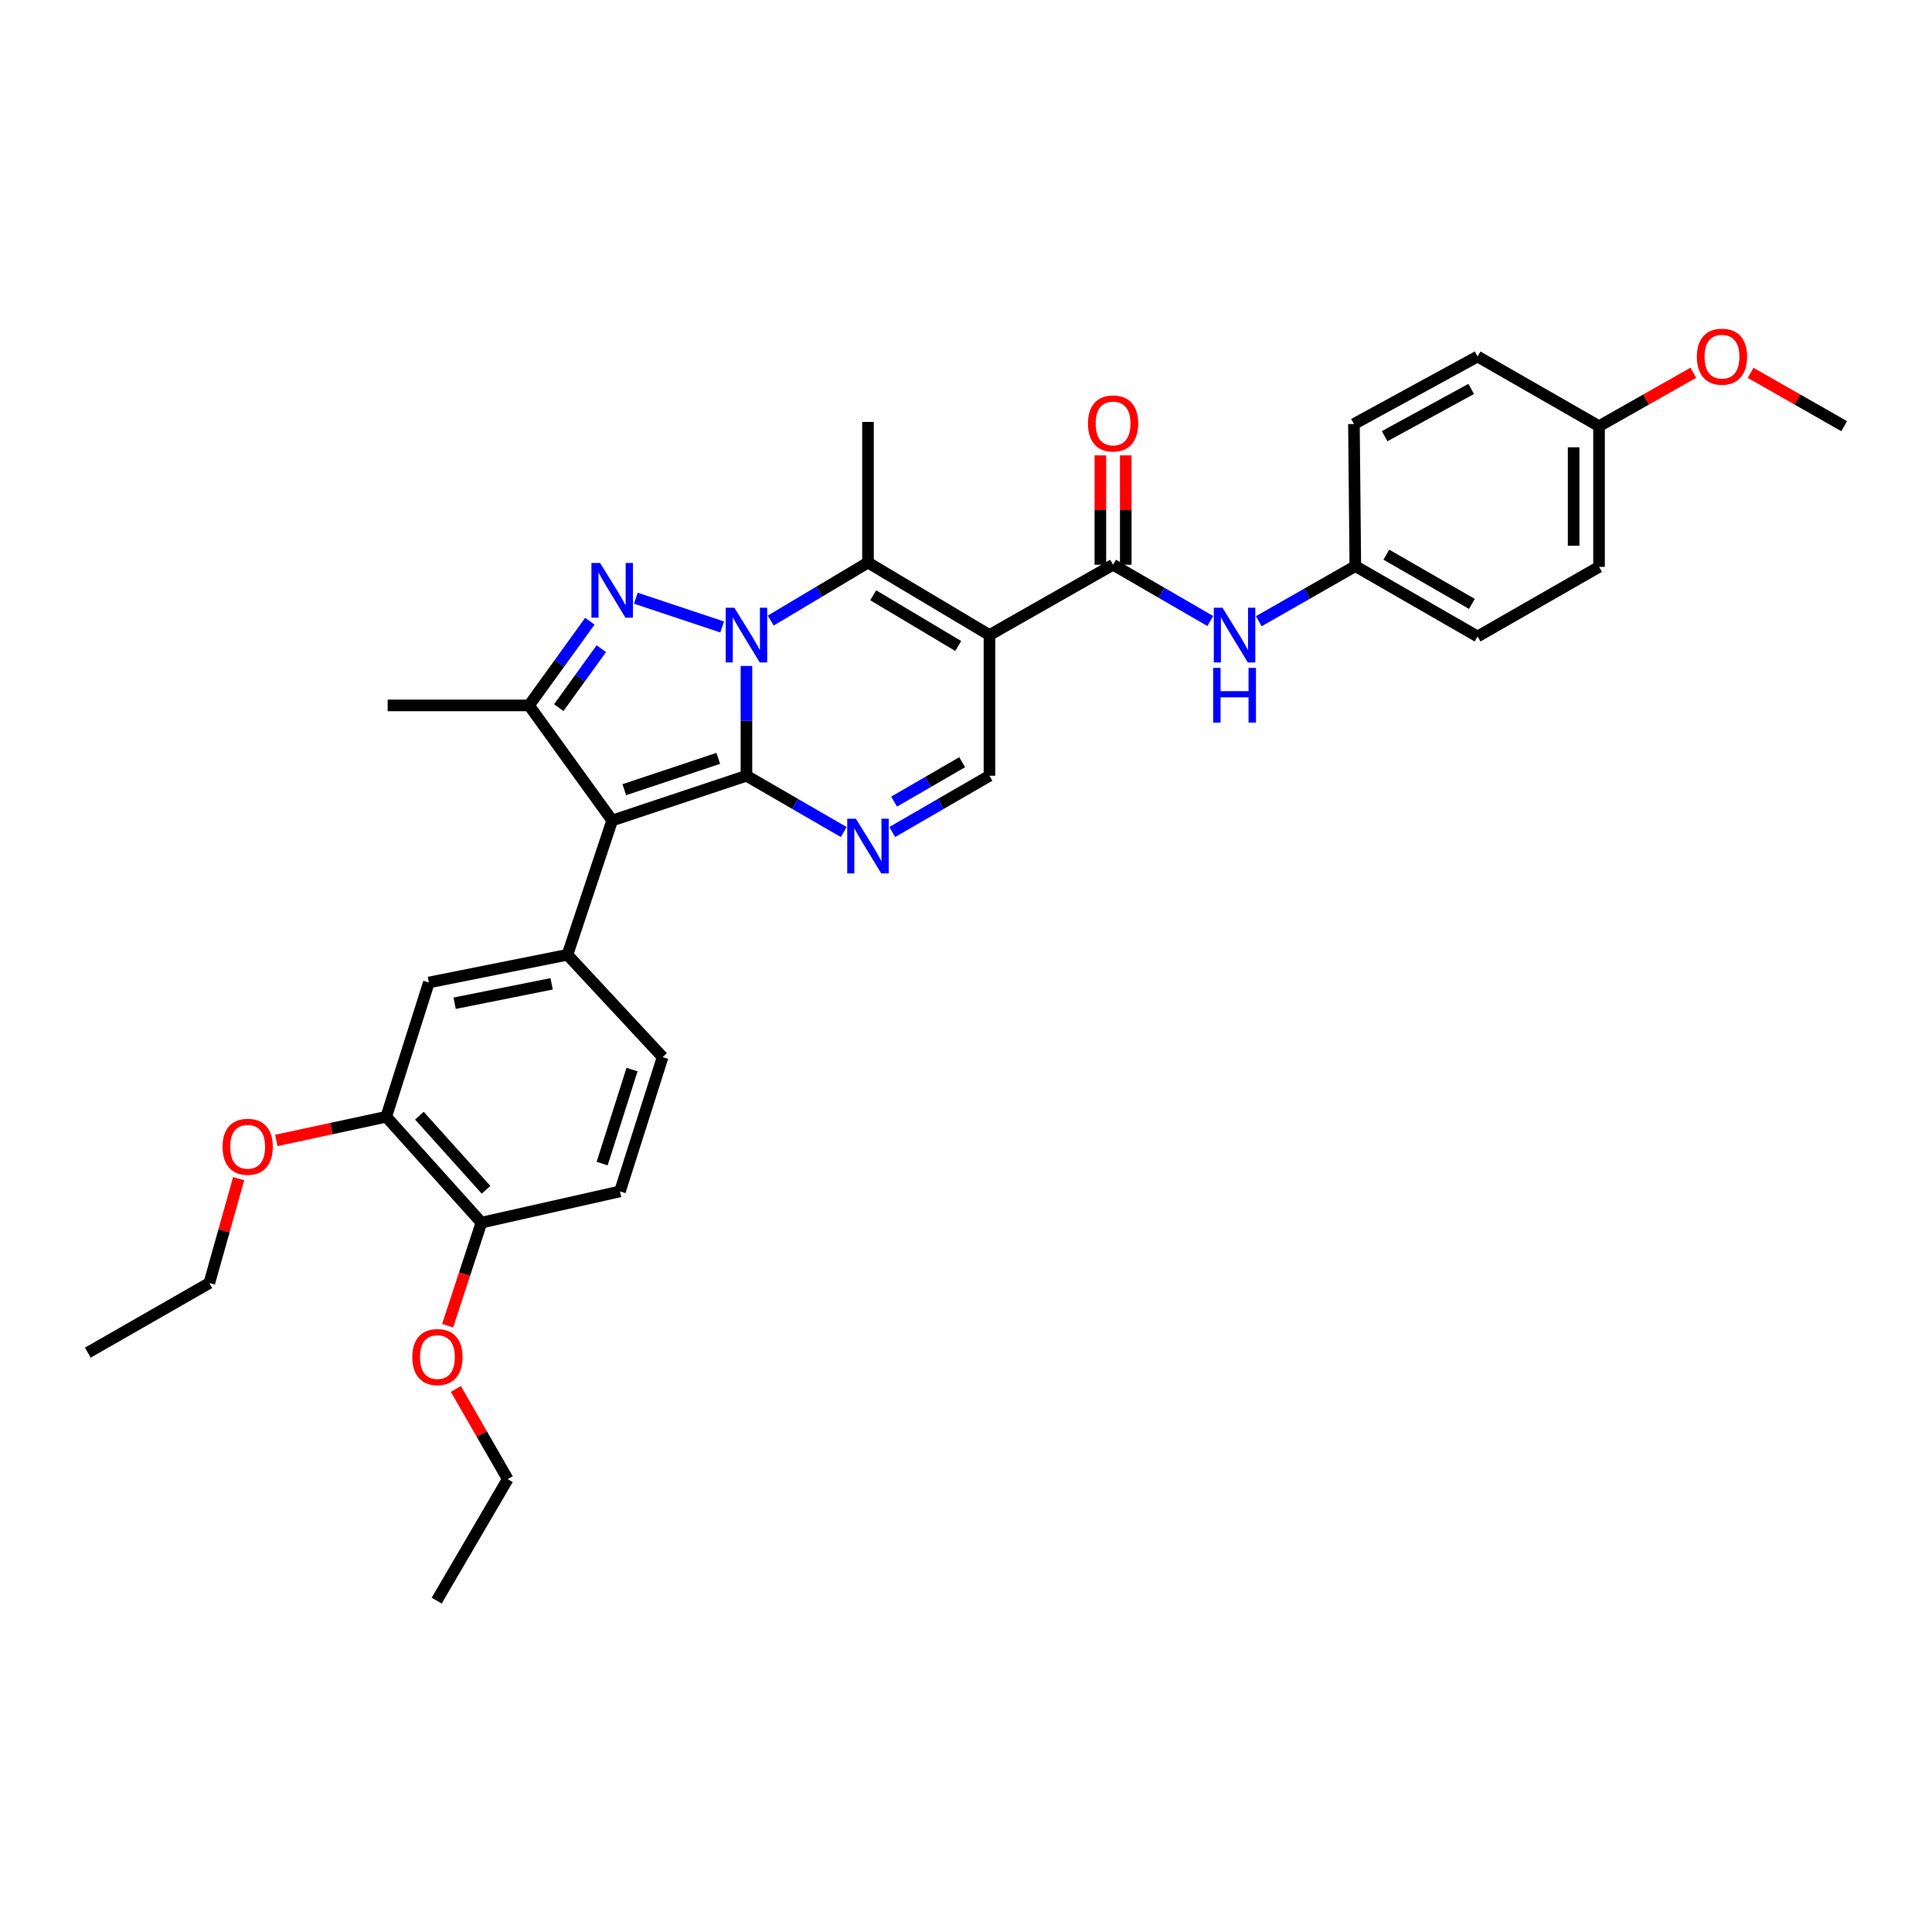<?xml version='1.0' encoding='iso-8859-1'?>
<svg version='1.1' baseProfile='full'
              xmlns='http://www.w3.org/2000/svg'
                      xmlns:rdkit='http://www.rdkit.org/xml'
                      xmlns:xlink='http://www.w3.org/1999/xlink'
                  xml:space='preserve'
width='1000px' height='1000px' viewBox='0 0 1000 1000'>
<!-- END OF HEADER -->
<rect style='opacity:1.0;fill:#FFFFFF;stroke:none' width='1000' height='1000' x='0' y='0'> </rect>
<path class='bond-0' d='M 386.362,401.523 L 386.362,373.105' style='fill:none;fill-rule:evenodd;stroke:#000000;stroke-width:6px;stroke-linecap:butt;stroke-linejoin:miter;stroke-opacity:1' />
<path class='bond-0' d='M 386.362,373.105 L 386.362,344.687' style='fill:none;fill-rule:evenodd;stroke:#0000FF;stroke-width:6px;stroke-linecap:butt;stroke-linejoin:miter;stroke-opacity:1' />
<path class='bond-1' d='M 386.362,401.523 L 316.86,424.69' style='fill:none;fill-rule:evenodd;stroke:#000000;stroke-width:6px;stroke-linecap:butt;stroke-linejoin:miter;stroke-opacity:1' />
<path class='bond-1' d='M 371.781,392.53 L 323.13,408.747' style='fill:none;fill-rule:evenodd;stroke:#000000;stroke-width:6px;stroke-linecap:butt;stroke-linejoin:miter;stroke-opacity:1' />
<path class='bond-5' d='M 386.362,401.523 L 411.534,416.092' style='fill:none;fill-rule:evenodd;stroke:#000000;stroke-width:6px;stroke-linecap:butt;stroke-linejoin:miter;stroke-opacity:1' />
<path class='bond-5' d='M 411.534,416.092 L 436.706,430.66' style='fill:none;fill-rule:evenodd;stroke:#0000FF;stroke-width:6px;stroke-linecap:butt;stroke-linejoin:miter;stroke-opacity:1' />
<path class='bond-2' d='M 373.79,324.516 L 329.101,309.62' style='fill:none;fill-rule:evenodd;stroke:#0000FF;stroke-width:6px;stroke-linecap:butt;stroke-linejoin:miter;stroke-opacity:1' />
<path class='bond-4' d='M 398.933,321.209 L 424.098,306.201' style='fill:none;fill-rule:evenodd;stroke:#0000FF;stroke-width:6px;stroke-linecap:butt;stroke-linejoin:miter;stroke-opacity:1' />
<path class='bond-4' d='M 424.098,306.201 L 449.263,291.192' style='fill:none;fill-rule:evenodd;stroke:#000000;stroke-width:6px;stroke-linecap:butt;stroke-linejoin:miter;stroke-opacity:1' />
<path class='bond-6' d='M 316.86,424.69 L 273.833,365.118' style='fill:none;fill-rule:evenodd;stroke:#000000;stroke-width:6px;stroke-linecap:butt;stroke-linejoin:miter;stroke-opacity:1' />
<path class='bond-8' d='M 316.86,424.69 L 293.708,494.192' style='fill:none;fill-rule:evenodd;stroke:#000000;stroke-width:6px;stroke-linecap:butt;stroke-linejoin:miter;stroke-opacity:1' />
<path class='bond-33' d='M 305.307,321.537 L 289.57,343.328' style='fill:none;fill-rule:evenodd;stroke:#0000FF;stroke-width:6px;stroke-linecap:butt;stroke-linejoin:miter;stroke-opacity:1' />
<path class='bond-33' d='M 289.57,343.328 L 273.833,365.118' style='fill:none;fill-rule:evenodd;stroke:#000000;stroke-width:6px;stroke-linecap:butt;stroke-linejoin:miter;stroke-opacity:1' />
<path class='bond-33' d='M 311.241,335.768 L 300.225,351.022' style='fill:none;fill-rule:evenodd;stroke:#0000FF;stroke-width:6px;stroke-linecap:butt;stroke-linejoin:miter;stroke-opacity:1' />
<path class='bond-33' d='M 300.225,351.022 L 289.209,366.276' style='fill:none;fill-rule:evenodd;stroke:#000000;stroke-width:6px;stroke-linecap:butt;stroke-linejoin:miter;stroke-opacity:1' />
<path class='bond-3' d='M 512.142,328.707 L 512.142,401.523' style='fill:none;fill-rule:evenodd;stroke:#000000;stroke-width:6px;stroke-linecap:butt;stroke-linejoin:miter;stroke-opacity:1' />
<path class='bond-7' d='M 512.142,328.707 L 576.124,292.302' style='fill:none;fill-rule:evenodd;stroke:#000000;stroke-width:6px;stroke-linecap:butt;stroke-linejoin:miter;stroke-opacity:1' />
<path class='bond-34' d='M 512.142,328.707 L 449.263,291.192' style='fill:none;fill-rule:evenodd;stroke:#000000;stroke-width:6px;stroke-linecap:butt;stroke-linejoin:miter;stroke-opacity:1' />
<path class='bond-34' d='M 495.977,334.366 L 451.961,308.106' style='fill:none;fill-rule:evenodd;stroke:#000000;stroke-width:6px;stroke-linecap:butt;stroke-linejoin:miter;stroke-opacity:1' />
<path class='bond-18' d='M 449.263,291.192 L 449.263,218.383' style='fill:none;fill-rule:evenodd;stroke:#000000;stroke-width:6px;stroke-linecap:butt;stroke-linejoin:miter;stroke-opacity:1' />
<path class='bond-9' d='M 461.819,430.658 L 486.981,416.09' style='fill:none;fill-rule:evenodd;stroke:#0000FF;stroke-width:6px;stroke-linecap:butt;stroke-linejoin:miter;stroke-opacity:1' />
<path class='bond-9' d='M 486.981,416.09 L 512.142,401.523' style='fill:none;fill-rule:evenodd;stroke:#000000;stroke-width:6px;stroke-linecap:butt;stroke-linejoin:miter;stroke-opacity:1' />
<path class='bond-9' d='M 462.783,414.914 L 480.396,404.717' style='fill:none;fill-rule:evenodd;stroke:#0000FF;stroke-width:6px;stroke-linecap:butt;stroke-linejoin:miter;stroke-opacity:1' />
<path class='bond-9' d='M 480.396,404.717 L 498.009,394.519' style='fill:none;fill-rule:evenodd;stroke:#000000;stroke-width:6px;stroke-linecap:butt;stroke-linejoin:miter;stroke-opacity:1' />
<path class='bond-20' d='M 273.833,365.118 L 200.652,365.118' style='fill:none;fill-rule:evenodd;stroke:#000000;stroke-width:6px;stroke-linecap:butt;stroke-linejoin:miter;stroke-opacity:1' />
<path class='bond-10' d='M 576.124,292.302 L 601.285,306.87' style='fill:none;fill-rule:evenodd;stroke:#000000;stroke-width:6px;stroke-linecap:butt;stroke-linejoin:miter;stroke-opacity:1' />
<path class='bond-10' d='M 601.285,306.87 L 626.447,321.437' style='fill:none;fill-rule:evenodd;stroke:#0000FF;stroke-width:6px;stroke-linecap:butt;stroke-linejoin:miter;stroke-opacity:1' />
<path class='bond-13' d='M 582.695,292.302 L 582.695,263.999' style='fill:none;fill-rule:evenodd;stroke:#000000;stroke-width:6px;stroke-linecap:butt;stroke-linejoin:miter;stroke-opacity:1' />
<path class='bond-13' d='M 582.695,263.999 L 582.695,235.696' style='fill:none;fill-rule:evenodd;stroke:#FF0000;stroke-width:6px;stroke-linecap:butt;stroke-linejoin:miter;stroke-opacity:1' />
<path class='bond-13' d='M 569.553,292.302 L 569.553,263.999' style='fill:none;fill-rule:evenodd;stroke:#000000;stroke-width:6px;stroke-linecap:butt;stroke-linejoin:miter;stroke-opacity:1' />
<path class='bond-13' d='M 569.553,263.999 L 569.553,235.696' style='fill:none;fill-rule:evenodd;stroke:#FF0000;stroke-width:6px;stroke-linecap:butt;stroke-linejoin:miter;stroke-opacity:1' />
<path class='bond-11' d='M 293.708,494.192 L 221.987,508.539' style='fill:none;fill-rule:evenodd;stroke:#000000;stroke-width:6px;stroke-linecap:butt;stroke-linejoin:miter;stroke-opacity:1' />
<path class='bond-11' d='M 285.527,509.231 L 235.323,519.274' style='fill:none;fill-rule:evenodd;stroke:#000000;stroke-width:6px;stroke-linecap:butt;stroke-linejoin:miter;stroke-opacity:1' />
<path class='bond-14' d='M 293.708,494.192 L 342.97,547.163' style='fill:none;fill-rule:evenodd;stroke:#000000;stroke-width:6px;stroke-linecap:butt;stroke-linejoin:miter;stroke-opacity:1' />
<path class='bond-17' d='M 651.543,321.549 L 676.53,307.287' style='fill:none;fill-rule:evenodd;stroke:#0000FF;stroke-width:6px;stroke-linecap:butt;stroke-linejoin:miter;stroke-opacity:1' />
<path class='bond-17' d='M 676.53,307.287 L 701.517,293.025' style='fill:none;fill-rule:evenodd;stroke:#000000;stroke-width:6px;stroke-linecap:butt;stroke-linejoin:miter;stroke-opacity:1' />
<path class='bond-12' d='M 221.987,508.539 L 199.915,578.04' style='fill:none;fill-rule:evenodd;stroke:#000000;stroke-width:6px;stroke-linecap:butt;stroke-linejoin:miter;stroke-opacity:1' />
<path class='bond-21' d='M 199.915,578.04 L 171.471,584.165' style='fill:none;fill-rule:evenodd;stroke:#000000;stroke-width:6px;stroke-linecap:butt;stroke-linejoin:miter;stroke-opacity:1' />
<path class='bond-21' d='M 171.471,584.165 L 143.028,590.289' style='fill:none;fill-rule:evenodd;stroke:#FF0000;stroke-width:6px;stroke-linecap:butt;stroke-linejoin:miter;stroke-opacity:1' />
<path class='bond-35' d='M 199.915,578.04 L 249.191,632.83' style='fill:none;fill-rule:evenodd;stroke:#000000;stroke-width:6px;stroke-linecap:butt;stroke-linejoin:miter;stroke-opacity:1' />
<path class='bond-35' d='M 217.078,577.47 L 251.572,615.823' style='fill:none;fill-rule:evenodd;stroke:#000000;stroke-width:6px;stroke-linecap:butt;stroke-linejoin:miter;stroke-opacity:1' />
<path class='bond-16' d='M 342.97,547.163 L 320.891,616.665' style='fill:none;fill-rule:evenodd;stroke:#000000;stroke-width:6px;stroke-linecap:butt;stroke-linejoin:miter;stroke-opacity:1' />
<path class='bond-16' d='M 327.132,553.609 L 311.677,602.26' style='fill:none;fill-rule:evenodd;stroke:#000000;stroke-width:6px;stroke-linecap:butt;stroke-linejoin:miter;stroke-opacity:1' />
<path class='bond-15' d='M 249.191,632.83 L 320.891,616.665' style='fill:none;fill-rule:evenodd;stroke:#000000;stroke-width:6px;stroke-linecap:butt;stroke-linejoin:miter;stroke-opacity:1' />
<path class='bond-24' d='M 249.191,632.83 L 240.445,659.506' style='fill:none;fill-rule:evenodd;stroke:#000000;stroke-width:6px;stroke-linecap:butt;stroke-linejoin:miter;stroke-opacity:1' />
<path class='bond-24' d='M 240.445,659.506 L 231.699,686.183' style='fill:none;fill-rule:evenodd;stroke:#FF0000;stroke-width:6px;stroke-linecap:butt;stroke-linejoin:miter;stroke-opacity:1' />
<path class='bond-22' d='M 701.517,293.025 L 700.794,219.478' style='fill:none;fill-rule:evenodd;stroke:#000000;stroke-width:6px;stroke-linecap:butt;stroke-linejoin:miter;stroke-opacity:1' />
<path class='bond-23' d='M 701.517,293.025 L 764.791,329.437' style='fill:none;fill-rule:evenodd;stroke:#000000;stroke-width:6px;stroke-linecap:butt;stroke-linejoin:miter;stroke-opacity:1' />
<path class='bond-23' d='M 717.563,287.096 L 761.855,312.584' style='fill:none;fill-rule:evenodd;stroke:#000000;stroke-width:6px;stroke-linecap:butt;stroke-linejoin:miter;stroke-opacity:1' />
<path class='bond-19' d='M 827.655,220.588 L 827.655,293.412' style='fill:none;fill-rule:evenodd;stroke:#000000;stroke-width:6px;stroke-linecap:butt;stroke-linejoin:miter;stroke-opacity:1' />
<path class='bond-19' d='M 814.513,231.512 L 814.513,282.488' style='fill:none;fill-rule:evenodd;stroke:#000000;stroke-width:6px;stroke-linecap:butt;stroke-linejoin:miter;stroke-opacity:1' />
<path class='bond-27' d='M 827.655,220.588 L 852.06,206.762' style='fill:none;fill-rule:evenodd;stroke:#000000;stroke-width:6px;stroke-linecap:butt;stroke-linejoin:miter;stroke-opacity:1' />
<path class='bond-27' d='M 852.06,206.762 L 876.465,192.935' style='fill:none;fill-rule:evenodd;stroke:#FF0000;stroke-width:6px;stroke-linecap:butt;stroke-linejoin:miter;stroke-opacity:1' />
<path class='bond-36' d='M 827.655,220.588 L 764.791,184.534' style='fill:none;fill-rule:evenodd;stroke:#000000;stroke-width:6px;stroke-linecap:butt;stroke-linejoin:miter;stroke-opacity:1' />
<path class='bond-28' d='M 123.531,610.077 L 115.94,637.093' style='fill:none;fill-rule:evenodd;stroke:#FF0000;stroke-width:6px;stroke-linecap:butt;stroke-linejoin:miter;stroke-opacity:1' />
<path class='bond-28' d='M 115.94,637.093 L 108.348,664.109' style='fill:none;fill-rule:evenodd;stroke:#000000;stroke-width:6px;stroke-linecap:butt;stroke-linejoin:miter;stroke-opacity:1' />
<path class='bond-26' d='M 700.794,219.478 L 764.791,184.534' style='fill:none;fill-rule:evenodd;stroke:#000000;stroke-width:6px;stroke-linecap:butt;stroke-linejoin:miter;stroke-opacity:1' />
<path class='bond-26' d='M 716.692,225.772 L 761.49,201.311' style='fill:none;fill-rule:evenodd;stroke:#000000;stroke-width:6px;stroke-linecap:butt;stroke-linejoin:miter;stroke-opacity:1' />
<path class='bond-25' d='M 764.791,329.437 L 827.655,293.412' style='fill:none;fill-rule:evenodd;stroke:#000000;stroke-width:6px;stroke-linecap:butt;stroke-linejoin:miter;stroke-opacity:1' />
<path class='bond-29' d='M 235.947,718.916 L 249.378,742.257' style='fill:none;fill-rule:evenodd;stroke:#FF0000;stroke-width:6px;stroke-linecap:butt;stroke-linejoin:miter;stroke-opacity:1' />
<path class='bond-29' d='M 249.378,742.257 L 262.808,765.597' style='fill:none;fill-rule:evenodd;stroke:#000000;stroke-width:6px;stroke-linecap:butt;stroke-linejoin:miter;stroke-opacity:1' />
<path class='bond-30' d='M 906.114,192.982 L 930.33,206.785' style='fill:none;fill-rule:evenodd;stroke:#FF0000;stroke-width:6px;stroke-linecap:butt;stroke-linejoin:miter;stroke-opacity:1' />
<path class='bond-30' d='M 930.33,206.785 L 954.545,220.588' style='fill:none;fill-rule:evenodd;stroke:#000000;stroke-width:6px;stroke-linecap:butt;stroke-linejoin:miter;stroke-opacity:1' />
<path class='bond-32' d='M 108.348,664.109 L 45.455,700.134' style='fill:none;fill-rule:evenodd;stroke:#000000;stroke-width:6px;stroke-linecap:butt;stroke-linejoin:miter;stroke-opacity:1' />
<path class='bond-31' d='M 262.808,765.597 L 226.024,828.484' style='fill:none;fill-rule:evenodd;stroke:#000000;stroke-width:6px;stroke-linecap:butt;stroke-linejoin:miter;stroke-opacity:1' />
<path  class='atom-1' d='M 380.102 314.547
L 389.382 329.547
Q 390.302 331.027, 391.782 333.707
Q 393.262 336.387, 393.342 336.547
L 393.342 314.547
L 397.102 314.547
L 397.102 342.867
L 393.222 342.867
L 383.262 326.467
Q 382.102 324.547, 380.862 322.347
Q 379.662 320.147, 379.302 319.467
L 379.302 342.867
L 375.622 342.867
L 375.622 314.547
L 380.102 314.547
' fill='#0000FF'/>
<path  class='atom-3' d='M 310.6 291.379
L 319.88 306.379
Q 320.8 307.859, 322.28 310.539
Q 323.76 313.219, 323.84 313.379
L 323.84 291.379
L 327.6 291.379
L 327.6 319.699
L 323.72 319.699
L 313.76 303.299
Q 312.6 301.379, 311.36 299.179
Q 310.16 296.979, 309.8 296.299
L 309.8 319.699
L 306.12 319.699
L 306.12 291.379
L 310.6 291.379
' fill='#0000FF'/>
<path  class='atom-6' d='M 443.003 423.768
L 452.283 438.768
Q 453.203 440.248, 454.683 442.928
Q 456.163 445.608, 456.243 445.768
L 456.243 423.768
L 460.003 423.768
L 460.003 452.088
L 456.123 452.088
L 446.163 435.688
Q 445.003 433.768, 443.763 431.568
Q 442.563 429.368, 442.203 428.688
L 442.203 452.088
L 438.523 452.088
L 438.523 423.768
L 443.003 423.768
' fill='#0000FF'/>
<path  class='atom-11' d='M 632.743 314.547
L 642.023 329.547
Q 642.943 331.027, 644.423 333.707
Q 645.903 336.387, 645.983 336.547
L 645.983 314.547
L 649.743 314.547
L 649.743 342.867
L 645.863 342.867
L 635.903 326.467
Q 634.743 324.547, 633.503 322.347
Q 632.303 320.147, 631.943 319.467
L 631.943 342.867
L 628.263 342.867
L 628.263 314.547
L 632.743 314.547
' fill='#0000FF'/>
<path  class='atom-11' d='M 627.923 345.699
L 631.763 345.699
L 631.763 357.739
L 646.243 357.739
L 646.243 345.699
L 650.083 345.699
L 650.083 374.019
L 646.243 374.019
L 646.243 360.939
L 631.763 360.939
L 631.763 374.019
L 627.923 374.019
L 627.923 345.699
' fill='#0000FF'/>
<path  class='atom-14' d='M 563.124 219.186
Q 563.124 212.386, 566.484 208.586
Q 569.844 204.786, 576.124 204.786
Q 582.404 204.786, 585.764 208.586
Q 589.124 212.386, 589.124 219.186
Q 589.124 226.066, 585.724 229.986
Q 582.324 233.866, 576.124 233.866
Q 569.884 233.866, 566.484 229.986
Q 563.124 226.106, 563.124 219.186
M 576.124 230.666
Q 580.444 230.666, 582.764 227.786
Q 585.124 224.866, 585.124 219.186
Q 585.124 213.626, 582.764 210.826
Q 580.444 207.986, 576.124 207.986
Q 571.804 207.986, 569.444 210.786
Q 567.124 213.586, 567.124 219.186
Q 567.124 224.906, 569.444 227.786
Q 571.804 230.666, 576.124 230.666
' fill='#FF0000'/>
<path  class='atom-22' d='M 115.193 593.563
Q 115.193 586.763, 118.553 582.963
Q 121.913 579.163, 128.193 579.163
Q 134.473 579.163, 137.833 582.963
Q 141.193 586.763, 141.193 593.563
Q 141.193 600.443, 137.793 604.363
Q 134.393 608.243, 128.193 608.243
Q 121.953 608.243, 118.553 604.363
Q 115.193 600.483, 115.193 593.563
M 128.193 605.043
Q 132.513 605.043, 134.833 602.163
Q 137.193 599.243, 137.193 593.563
Q 137.193 588.003, 134.833 585.203
Q 132.513 582.363, 128.193 582.363
Q 123.873 582.363, 121.513 585.163
Q 119.193 587.963, 119.193 593.563
Q 119.193 599.283, 121.513 602.163
Q 123.873 605.043, 128.193 605.043
' fill='#FF0000'/>
<path  class='atom-25' d='M 213.404 702.411
Q 213.404 695.611, 216.764 691.811
Q 220.124 688.011, 226.404 688.011
Q 232.684 688.011, 236.044 691.811
Q 239.404 695.611, 239.404 702.411
Q 239.404 709.291, 236.004 713.211
Q 232.604 717.091, 226.404 717.091
Q 220.164 717.091, 216.764 713.211
Q 213.404 709.331, 213.404 702.411
M 226.404 713.891
Q 230.724 713.891, 233.044 711.011
Q 235.404 708.091, 235.404 702.411
Q 235.404 696.851, 233.044 694.051
Q 230.724 691.211, 226.404 691.211
Q 222.084 691.211, 219.724 694.011
Q 217.404 696.811, 217.404 702.411
Q 217.404 708.131, 219.724 711.011
Q 222.084 713.891, 226.404 713.891
' fill='#FF0000'/>
<path  class='atom-28' d='M 878.294 184.614
Q 878.294 177.814, 881.654 174.014
Q 885.014 170.214, 891.294 170.214
Q 897.574 170.214, 900.934 174.014
Q 904.294 177.814, 904.294 184.614
Q 904.294 191.494, 900.894 195.414
Q 897.494 199.294, 891.294 199.294
Q 885.054 199.294, 881.654 195.414
Q 878.294 191.534, 878.294 184.614
M 891.294 196.094
Q 895.614 196.094, 897.934 193.214
Q 900.294 190.294, 900.294 184.614
Q 900.294 179.054, 897.934 176.254
Q 895.614 173.414, 891.294 173.414
Q 886.974 173.414, 884.614 176.214
Q 882.294 179.014, 882.294 184.614
Q 882.294 190.334, 884.614 193.214
Q 886.974 196.094, 891.294 196.094
' fill='#FF0000'/>
</svg>
